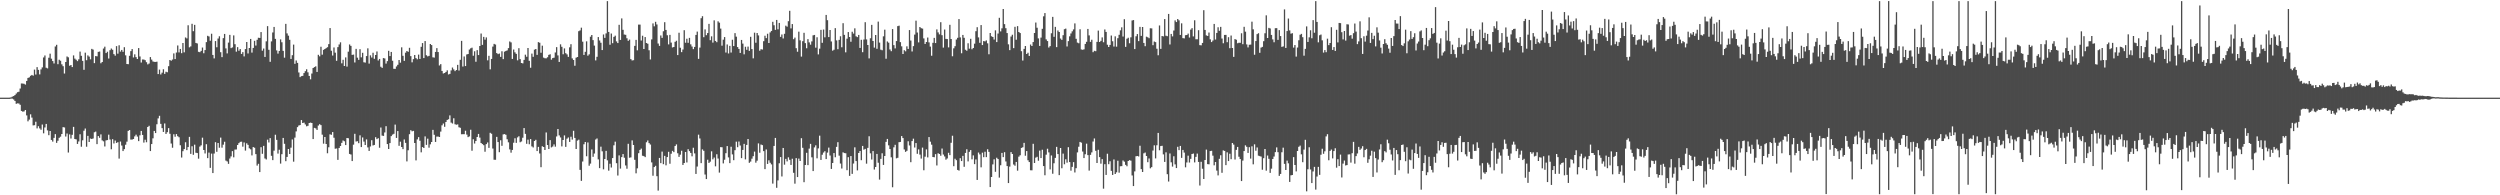 <svg xmlns="http://www.w3.org/2000/svg" width="1920" height="150"><path d="M0 75.000h1v1.000H0zM1 75.000h1v1.000H1zM2 75.000h1v1.000H2zM3 75.000h1v1.000H3zM4 75.000h1v1.000H4zM5 75.000h1v1.000H5zM6 74.996h1v1.000H6zM7 74.960h1v1.000H7zM8 74.745h1v1.000H8zM9 74.201h1v1.581H9zM10 73.789h1v2.620H10zM11 73.026h1v4.514H11zM12 71.831h1v7.894H12zM13 70.831h1v8.528H13zM14 70.465h1v9.039H14zM15 67.979h1v12.514H15zM16 64.106h1v21.096H16zM17 64.165h1v21.600H17zM18 64.342h1v21.216H18zM19 64.996h1v19.470H19zM20 62.167h1v26.474H20zM21 59.870h1v33.296H21zM22 59.396h1v32.436H22zM23 58.196h1v29.601H23zM24 57.549h1v32.789H24zM25 58.125h1v38.164H25zM26 53.464h1v42.697H26zM27 57.238h1v36.245H27zM28 51.583h1v47.005H28zM29 53.670h1v43.243H29zM30 57.163h1v41.463H30zM31 53.311h1v46.341H31zM32 51.764h1v43.903H32zM33 44.145h1v58.249H33zM34 42.577h1v55.340H34zM35 52.025h1v43.134H35zM36 52.512h1v47.637H36zM37 44.320h1v59.493H37zM38 41.234h1v59.380H38zM39 45.065h1v62.395H39zM40 46.900h1v61.841H40zM41 48.757h1v57.148H41zM42 35.676h1v67.336H42zM43 34.400h1v75.342H43zM44 49.326h1v58.746H44zM45 45.870h1v59.939H45zM46 46.619h1v58.350H46zM47 49.385h1v53.544H47zM48 50.818h1v46.841H48zM49 56.499h1v41.369H49zM50 47.593h1v57.272H50zM51 43.344h1v59.214H51zM52 44.040h1v73.125H52zM53 50.483h1v52.727H53zM54 49.945h1v56.474H54zM55 51.511h1v52.013H55zM56 42.549h1v54.893H56zM57 45.029h1v61.723H57zM58 45.854h1v61.209H58zM59 46.957h1v63.561H59zM60 45.579h1v63.072H60zM61 39.651h1v63.479H61zM62 42.877h1v69.796H62zM63 46.752h1v61.019H63zM64 53.587h1v46.792H64zM65 40.439h1v58.249H65zM66 46.211h1v66.468H66zM67 42.562h1v61.804H67zM68 43.477h1v65.570H68zM69 45.562h1v60.855H69zM70 37.524h1v69.229H70zM71 38.094h1v68.266H71zM72 48.480h1v53.081H72zM73 43.080h1v57.994H73zM74 43.270h1v67.430H74zM75 39.823h1v64.701H75zM76 39.594h1v66.227H76zM77 48.582h1v54.621H77zM78 47.603h1v60.235H78zM79 37.255h1v71.302H79zM80 35.852h1v76.648H80zM81 40.730h1v67.081H81zM82 39.740h1v67.835H82zM83 44.940h1v58.503H83zM84 38.543h1v68.621H84zM85 37.252h1v77.410H85zM86 38.217h1v68.672H86zM87 41.554h1v68.649H87zM88 42.765h1v65.175H88zM89 35.439h1v74.326H89zM90 41.222h1v67.975H90zM91 34.743h1v87.047H91zM92 39.627h1v69.090H92zM93 38.341h1v73.418H93zM94 39.806h1v76.233H94zM95 36.252h1v78.282H95zM96 42.499h1v68.681H96zM97 49.144h1v59.665H97zM98 49.286h1v51.233H98zM99 42.860h1v57.025H99zM100 39.256h1v67.980H100zM101 37.705h1v69.518H101zM102 44.158h1v62.610H102zM103 41.744h1v63.010H103zM104 43.892h1v59.513H104zM105 45.302h1v59.591H105zM106 36.898h1v71.477H106zM107 43.380h1v60.556H107zM108 48.033h1v52.540H108zM109 45.689h1v57.950H109zM110 45.727h1v63.767H110zM111 46.243h1v61.090H111zM112 47.752h1v61.513H112zM113 49.457h1v48.066H113zM114 48.781h1v47.820H114zM115 43.814h1v72.183H115zM116 45.781h1v64.870H116zM117 47.199h1v59.020H117zM118 47.499h1v53.040H118zM119 47.585h1v54.631H119zM120 47.353h1v48.082H120zM121 56.871h1v34.064H121zM122 53.467h1v35.461H122zM123 57.214h1v37.937H123zM124 55.822h1v42.592H124zM125 53.209h1v48.096H125zM126 56.715h1v38.130H126zM127 55.086h1v47.789H127zM128 55.522h1v46.020H128zM129 50.841h1v47.548H129zM130 46.067h1v56.666H130zM131 46.624h1v63.602H131zM132 45.738h1v67.718H132zM133 40.987h1v62.132H133zM134 45.374h1v59.659H134zM135 40.346h1v62.597H135zM136 34.919h1v69.679H136zM137 40.229h1v65.189H137zM138 37.606h1v73.954H138zM139 40.876h1v80.084H139zM140 33.021h1v83.081H140zM141 40.173h1v74.335H141zM142 28.748h1v80.504H142zM143 29.473h1v85.814H143zM144 19.413h1v93.512H144zM145 36.357h1v68.773H145zM146 35.640h1v82.524H146zM147 18.282h1v94.034H147zM148 23.967h1v94.921H148zM149 19.121h1v91.996H149zM150 32.968h1v84.324H150zM151 33.384h1v84.148H151zM152 39.765h1v82.098H152zM153 40.069h1v72.537H153zM154 39.068h1v72.560H154zM155 36.493h1v69.222H155zM156 40.889h1v74.295H156zM157 38.428h1v79.436H157zM158 32.352h1v78.413H158zM159 27.486h1v93.979H159zM160 28.012h1v89.169H160zM161 31.303h1v97.626H161zM162 25.905h1v92.060H162zM163 42.179h1v90.760H163zM164 44.841h1v73.072H164zM165 31.545h1v77.648H165zM166 36.276h1v80.307H166zM167 29.619h1v80.187H167zM168 27.828h1v85.644H168zM169 40.071h1v65.587H169zM170 43.897h1v69.531H170zM171 29.262h1v81.842H171zM172 26.065h1v82.809H172zM173 37.193h1v86.139H173zM174 41.012h1v82.991H174zM175 32.693h1v93.178H175zM176 26.785h1v94.947H176zM177 36.964h1v83.134H177zM178 36.387h1v79.691H178zM179 27.202h1v93.637H179zM180 33.937h1v80.936H180zM181 39.678h1v75.123H181zM182 36.213h1v75.149H182zM183 38.983h1v70.953H183zM184 37.696h1v71.240H184zM185 41.423h1v67.356H185zM186 40.057h1v72.559H186zM187 43.332h1v66.080H187zM188 37.683h1v77.966H188zM189 32.271h1v77.824H189zM190 41.049h1v70.186H190zM191 36.873h1v77.028H191zM192 29.918h1v84.758H192zM193 40.373h1v78.998H193zM194 36.817h1v76.149H194zM195 31.341h1v82.135H195zM196 34.956h1v83.412H196zM197 30.574h1v96.616H197zM198 28.960h1v96.850H198zM199 29.129h1v103.014H199zM200 24.630h1v88.397H200zM201 38.902h1v79.197H201zM202 37.285h1v74.762H202zM203 43.727h1v77.980H203zM204 31.767h1v90.696H204zM205 20.060h1v87.201H205zM206 38.262h1v71.150H206zM207 47.471h1v58.613H207zM208 31.773h1v87.907H208zM209 24.916h1v98.052H209zM210 20.660h1v95.035H210zM211 29.864h1v73.609H211zM212 38.682h1v68.730H212zM213 41.182h1v76.759H213zM214 39.137h1v75.844H214zM215 30.261h1v95.405H215zM216 32.439h1v85.977H216zM217 39.071h1v66.873H217zM218 44.279h1v66.175H218zM219 18.327h1v105.453H219zM220 25.635h1v94.895H220zM221 27.384h1v87.051H221zM222 30.569h1v87.716H222zM223 45.240h1v68.161H223zM224 42.409h1v64.691H224zM225 34.265h1v89.908H225zM226 49.024h1v56.652H226zM227 46.443h1v54.446H227zM228 48.259h1v49.381H228zM229 55.673h1v40.728H229zM230 59.252h1v36.823H230zM231 58.453h1v33.740H231zM232 58.265h1v36.207H232zM233 56.096h1v38.041H233zM234 54.687h1v40.878H234zM235 53.188h1v43.823H235zM236 55.541h1v41.070H236zM237 58.340h1v36.125H237zM238 60.909h1v33.271H238zM239 56.472h1v38.011H239zM240 52.242h1v54.560H240zM241 51.509h1v46.668H241zM242 50.936h1v47.669H242zM243 55.241h1v44.534H243zM244 42.109h1v54.288H244zM245 43.269h1v52.122H245zM246 35.889h1v60.194H246zM247 41.998h1v61.439H247zM248 38.279h1v72.044H248zM249 37.619h1v67.580H249zM250 36.980h1v73.596H250zM251 36.227h1v81.472H251zM252 33.884h1v79.241H252zM253 21.577h1v81.574H253zM254 38.951h1v64.561H254zM255 42.626h1v58.783H255zM256 36.451h1v69.318H256zM257 40.435h1v73.774H257zM258 46.694h1v67.335H258zM259 36.200h1v86.580H259zM260 34.158h1v79.438H260zM261 32.495h1v79.634H261zM262 48.661h1v61.051H262zM263 45.917h1v61.974H263zM264 50.697h1v57.785H264zM265 44.085h1v67.351H265zM266 51.150h1v54.814H266zM267 39.693h1v66.511H267zM268 34.134h1v84.075H268zM269 35.216h1v83.487H269zM270 42.114h1v81.588H270zM271 41.947h1v69.157H271zM272 47.990h1v54.757H272zM273 37.549h1v71.160H273zM274 44.282h1v64.162H274zM275 45.981h1v63.989H275zM276 37.782h1v66.173H276zM277 44.023h1v68.944H277zM278 40.539h1v65.052H278zM279 47.831h1v60.926H279zM280 48.080h1v63.287H280zM281 43.074h1v63.985H281zM282 37.101h1v76.082H282zM283 48.824h1v67.113H283zM284 42.487h1v70.021H284zM285 44.162h1v63.490H285zM286 40.494h1v71.228H286zM287 45.153h1v66.160H287zM288 42.220h1v63.170H288zM289 39.510h1v67.327H289zM290 46.415h1v59.731H290zM291 45.262h1v68.200H291zM292 51.267h1v46.675H292zM293 52.109h1v52.020H293zM294 44.588h1v59.791H294zM295 44.899h1v56.845H295zM296 48.825h1v48.094H296zM297 46.969h1v63.679H297zM298 39.027h1v75.393H298zM299 43.041h1v66.845H299zM300 39.866h1v64.687H300zM301 46.656h1v56.724H301zM302 52.854h1v49.925H302zM303 52.894h1v42.780H303zM304 51.058h1v54.856H304zM305 49.751h1v50.888H305zM306 46.099h1v65.859H306zM307 48.109h1v60.710H307zM308 36.372h1v76.540H308zM309 42.844h1v71.672H309zM310 46.764h1v60.328H310zM311 40.448h1v69.266H311zM312 39.173h1v84.800H312zM313 39.793h1v75.625H313zM314 36.703h1v66.349H314zM315 43.106h1v56.902H315zM316 47.883h1v52.964H316zM317 45.439h1v55.087H317zM318 42.254h1v67.555H318zM319 44.637h1v78.569H319zM320 45.563h1v61.490H320zM321 41.934h1v63.381H321zM322 45.243h1v62.866H322zM323 35.955h1v81.028H323zM324 33.075h1v79.861H324zM325 44.604h1v69.062H325zM326 31.514h1v73.261H326zM327 42.431h1v68.848H327zM328 43.333h1v63.176H328zM329 42.881h1v70.534H329zM330 33.808h1v77.043H330zM331 34.633h1v74.404H331zM332 44.054h1v55.671H332zM333 44.254h1v59.282H333zM334 39.884h1v69.139H334zM335 36.991h1v67.924H335zM336 39.979h1v64.878H336zM337 50.255h1v54.941H337zM338 49.243h1v51.830H338zM339 54.480h1v41.768H339zM340 56.408h1v38.481H340zM341 56.046h1v41.319H341zM342 55.254h1v38.465H342zM343 53.994h1v38.104H343zM344 57.197h1v34.405H344zM345 56.743h1v31.870H345zM346 54.045h1v40.093H346zM347 51.856h1v43.029H347zM348 53.277h1v37.541H348zM349 54.631h1v40.805H349zM350 53.746h1v42.054H350zM351 49.836h1v45.724H351zM352 54.187h1v43.565H352zM353 45.907h1v52.224H353zM354 31.398h1v71.700H354zM355 51.073h1v52.005H355zM356 43.388h1v59.668H356zM357 50.742h1v49.674H357zM358 41.847h1v61.543H358zM359 41.466h1v63.871H359zM360 38.025h1v66.738H360zM361 37.096h1v62.539H361zM362 36.586h1v79.195H362zM363 42.818h1v64.117H363zM364 39.386h1v70.863H364zM365 47.418h1v60.865H365zM366 38.482h1v66.755H366zM367 42.291h1v60.579H367zM368 35.334h1v70.360H368zM369 25.761h1v84.072H369zM370 34.452h1v76.191H370zM371 28.316h1v83.218H371zM372 30.478h1v86.033H372zM373 28.728h1v81.966H373zM374 46.348h1v63.091H374zM375 42.851h1v70.701H375zM376 53.252h1v48.749H376zM377 45.282h1v57.409H377zM378 35.804h1v78.292H378zM379 33.679h1v88.991H379zM380 34.228h1v88.475H380zM381 40.780h1v64.328H381zM382 41.558h1v67.552H382zM383 41.119h1v75.786H383zM384 43.699h1v64.020H384zM385 39.386h1v72.595H385zM386 45.420h1v57.786H386zM387 39.672h1v63.287H387zM388 39.107h1v64.419H388zM389 38.715h1v68.223H389zM390 36.953h1v72.336H390zM391 31.850h1v82.899H391zM392 32.583h1v84.649H392zM393 45.260h1v69.873H393zM394 38.034h1v71.583H394zM395 40.211h1v65.956H395zM396 41.352h1v68.383H396zM397 46.345h1v59.168H397zM398 37.032h1v67.626H398zM399 45.431h1v63.823H399zM400 48.369h1v60.283H400zM401 48.705h1v57.068H401zM402 45.980h1v52.375H402zM403 41.987h1v60.841H403zM404 43.577h1v66.860H404zM405 36.850h1v70.413H405zM406 46.679h1v64.095H406zM407 51.995h1v54.819H407zM408 41.174h1v71.275H408zM409 43.641h1v69.605H409zM410 38.151h1v70.134H410zM411 37.617h1v69.761H411zM412 42.133h1v73.874H412zM413 32.358h1v80.441H413zM414 32.808h1v85.078H414zM415 40.503h1v87.896H415zM416 35.057h1v77.268H416zM417 44.222h1v68.698H417zM418 44.750h1v70.454H418zM419 44.777h1v56.972H419zM420 43.964h1v67.376H420zM421 42.150h1v72.278H421zM422 41.667h1v65.950H422zM423 45.848h1v67.333H423zM424 44.608h1v67.905H424zM425 44.272h1v66.626H425zM426 40.286h1v72.370H426zM427 36.185h1v68.622H427zM428 42.552h1v56.533H428zM429 47.570h1v56.396H429zM430 34.028h1v71.536H430zM431 35.944h1v76.508H431zM432 41.654h1v65.864H432zM433 37.149h1v66.849H433zM434 40.858h1v71.952H434zM435 41.772h1v64.718H435zM436 43.683h1v61.906H436zM437 36.356h1v72.653H437zM438 33.942h1v71.056H438zM439 44.860h1v62.343H439zM440 46.093h1v54.338H440zM441 50.484h1v55.466H441zM442 44.312h1v70.134H442zM443 43.793h1v64.182H443zM444 23.958h1v83.332H444zM445 23.325h1v107.117H445zM446 21.254h1v117.670H446zM447 32.016h1v92.060H447zM448 42.194h1v68.596H448zM449 39.789h1v69.291H449zM450 31.763h1v88.251H450zM451 42.752h1v66.636H451zM452 41.716h1v85.569H452zM453 28.236h1v97.406H453zM454 26.890h1v87.901H454zM455 30.805h1v89.632H455zM456 35.023h1v82.900H456zM457 46.402h1v60.756H457zM458 43.627h1v62.737H458zM459 28.446h1v93.963H459zM460 31.056h1v98.064H460zM461 32.797h1v79.831H461zM462 38.445h1v77.758H462zM463 26.459h1v103.603H463zM464 29.066h1v93.040H464zM465 25.664h1v90.214H465zM466 0.866h1v122.255H466zM467 24.501h1v106.595H467zM468 34.362h1v91.370H468zM469 25.755h1v102.899H469zM470 33.163h1v88.228H470zM471 28.332h1v83.283H471zM472 27.397h1v81.420H472zM473 31.793h1v93.545H473zM474 33.094h1v101.721H474zM475 19.045h1v100.279H475zM476 30.653h1v98.831H476zM477 14.125h1v106.533H477zM478 22.866h1v95.479H478zM479 26.533h1v94.584H479zM480 26.708h1v100.390H480zM481 29.375h1v100.215H481zM482 31.338h1v79.099H482zM483 30.419h1v90.703H483zM484 45.423h1v75.460H484zM485 46.456h1v61.395H485zM486 46.245h1v65.132H486zM487 35.221h1v87.526H487zM488 30.624h1v102.475H488zM489 38.660h1v90.595H489zM490 18.911h1v98.760H490zM491 18.916h1v96.208H491zM492 31.108h1v82.993H492zM493 27.438h1v92.147H493zM494 37.611h1v82.295H494zM495 28.452h1v92.216H495zM496 33.039h1v76.213H496zM497 33.603h1v74.293H497zM498 38.607h1v71.294H498zM499 45.675h1v65.339H499zM500 30.252h1v94.471H500zM501 17.979h1v117.003H501zM502 20.235h1v108.078H502zM503 16.766h1v110.586H503zM504 18.777h1v116.549H504zM505 33.413h1v112.972H505zM506 35.219h1v86.085H506zM507 27.257h1v98.044H507zM508 29.058h1v87.376H508zM509 24.025h1v102.070H509zM510 17.027h1v102.692H510zM511 22.977h1v104.009H511zM512 27.082h1v93.557H512zM513 34.122h1v82.473H513zM514 26.779h1v98.959H514zM515 32.741h1v85.349H515zM516 36.456h1v79.392H516zM517 36.086h1v80.736H517zM518 32.095h1v80.059H518zM519 31.293h1v79.603H519zM520 42.314h1v75.408H520zM521 25.141h1v95.351H521zM522 36.659h1v82.141H522zM523 40.035h1v75.706H523zM524 38.065h1v88.617H524zM525 23.172h1v102.030H525zM526 32.829h1v83.919H526zM527 29.723h1v95.058H527zM528 32.846h1v81.723H528zM529 29.069h1v87.014H529zM530 34.038h1v83.427H530zM531 35.759h1v84.326H531zM532 37.744h1v75.727H532zM533 36.024h1v81.790H533zM534 26.810h1v106.778H534zM535 24.266h1v103.649H535zM536 45.213h1v58.229H536zM537 36.559h1v69.800H537zM538 13.973h1v111.307H538zM539 12.424h1v102.323H539zM540 28.551h1v87.245H540zM541 22.582h1v111.464H541zM542 27.024h1v110.485H542zM543 25.405h1v97.246H543zM544 18.323h1v106.829H544zM545 30.856h1v93.307H545zM546 27.916h1v88.321H546zM547 32.703h1v89.642H547zM548 15.599h1v105.385H548zM549 31.431h1v96.329H549zM550 32.400h1v86.055H550zM551 16.363h1v105.381H551zM552 17.411h1v115.140H552zM553 21.970h1v91.044H553zM554 35.060h1v78.055H554zM555 30.452h1v95.060H555zM556 28.478h1v94.201H556zM557 40.369h1v77.298H557zM558 34.165h1v78.018H558zM559 41.078h1v79.800H559zM560 35.247h1v90.060H560zM561 40.344h1v72.341H561zM562 30.521h1v88.041H562zM563 35.356h1v87.660H563zM564 25.430h1v89.943H564zM565 28.145h1v80.672H565zM566 36.143h1v76.914H566zM567 37.589h1v71.089H567zM568 40.668h1v71.107H568zM569 30.660h1v90.772H569zM570 33.474h1v81.654H570zM571 41.713h1v68.780H571zM572 35.867h1v86.543H572zM573 38.266h1v73.060H573zM574 35.781h1v70.989H574zM575 39.050h1v85.964H575zM576 28.282h1v95.830H576zM577 37.678h1v84.155H577zM578 44.800h1v75.162H578zM579 25.113h1v91.325H579zM580 32.802h1v92.105H580zM581 25.345h1v98.060H581zM582 27.205h1v82.913H582zM583 38.986h1v78.309H583zM584 37.779h1v73.224H584zM585 38.045h1v73.409H585zM586 31.645h1v84.425H586zM587 27.454h1v102.457H587zM588 29.308h1v85.486H588zM589 25.902h1v100.024H589zM590 33.030h1v90.085H590zM591 24.880h1v100.120H591zM592 23.763h1v102.505H592zM593 16.754h1v124.244H593zM594 19.388h1v92.689H594zM595 22.948h1v83.007H595zM596 15.288h1v128.923H596zM597 22.547h1v115.986H597zM598 17.599h1v107.797H598zM599 28.309h1v92.326H599zM600 26.455h1v109.096H600zM601 29.528h1v84.110H601zM602 25.981h1v100.501H602zM603 19.710h1v102.295H603zM604 20.478h1v103.496H604zM605 16.280h1v104.570H605zM606 8.320h1v114.399H606zM607 21.792h1v104.900H607zM608 18.490h1v103.397H608zM609 30.117h1v102.612H609zM610 28.880h1v112.195H610zM611 37.039h1v84.407H611zM612 39.730h1v96.240H612zM613 24.316h1v97.475H613zM614 30.990h1v92.682H614zM615 43.478h1v62.669H615zM616 31.632h1v81.863H616zM617 25.172h1v114.740H617zM618 33.103h1v93.605H618zM619 37.081h1v80.246H619zM620 30.070h1v96.764H620zM621 32.547h1v81.601H621zM622 34.301h1v76.201H622zM623 31.773h1v89.065H623zM624 27.139h1v104.260H624zM625 26.820h1v86.382H625zM626 36.626h1v75.012H626zM627 28.627h1v92.975H627zM628 41.789h1v72.188H628zM629 37.374h1v66.819H629zM630 22.913h1v99.914H630zM631 32.858h1v85.953H631zM632 22.679h1v94.479H632zM633 28.668h1v87.453H633zM634 11.452h1v110.716H634zM635 15.509h1v101.711H635zM636 28.472h1v84.889H636zM637 23.017h1v96.430H637zM638 31.866h1v97.872H638zM639 38.925h1v86.265H639zM640 38.214h1v79.347H640zM641 21.618h1v99.141H641zM642 31.006h1v81.808H642zM643 37.776h1v71.428H643zM644 30.625h1v88.947H644zM645 27.833h1v97.753H645zM646 36.277h1v93.162H646zM647 17.810h1v99.183H647zM648 26.773h1v90.797H648zM649 40.166h1v77.549H649zM650 29.701h1v101.027H650zM651 24.610h1v96.143H651zM652 28.418h1v106.656H652zM653 32.058h1v87.825H653zM654 24.347h1v109.197H654zM655 25.800h1v99.820H655zM656 21.758h1v91.415H656zM657 27.908h1v95.806H657zM658 28.525h1v102.334H658zM659 26.817h1v90.702H659zM660 36.831h1v79.139H660zM661 30.547h1v92.466H661zM662 40.105h1v71.989H662zM663 30.388h1v84.573H663zM664 17.065h1v97.276H664zM665 30.247h1v95.464H665zM666 34.537h1v79.027H666zM667 44.873h1v59.802H667zM668 29.368h1v88.389H668zM669 19.110h1v103.438H669zM670 31.494h1v84.521H670zM671 36.580h1v93.628H671zM672 26.898h1v101.336H672zM673 37.471h1v80.737H673zM674 16.575h1v108.408H674zM675 32.704h1v105.216H675zM676 38.125h1v83.896H676zM677 38.594h1v79.139H677zM678 27.889h1v98.769H678zM679 22.772h1v97.042H679zM680 45.106h1v63.845H680zM681 31.835h1v74.849H681zM682 32.766h1v78.872H682zM683 38.002h1v76.451H683zM684 39.306h1v81.510H684zM685 22.340h1v121.479H685zM686 34.670h1v78.471H686zM687 37.193h1v74.013H687zM688 31.517h1v90.077H688zM689 20.066h1v101.129H689zM690 19.733h1v89.472H690zM691 32.367h1v76.617H691zM692 35.598h1v68.905H692zM693 41.447h1v64.590H693zM694 38.561h1v76.214H694zM695 39.418h1v77.210H695zM696 35.581h1v80.240H696zM697 37.605h1v70.879H697zM698 23.090h1v88.612H698zM699 31.145h1v93.447H699zM700 39.513h1v68.825H700zM701 35.408h1v71.110H701zM702 26.594h1v86.732H702zM703 15.883h1v93.984H703zM704 25.003h1v93.128H704zM705 32.587h1v82.164H705zM706 20.741h1v98.000H706zM707 21.681h1v100.134H707zM708 21.956h1v91.413H708zM709 29.499h1v101.242H709zM710 33.718h1v86.600H710zM711 32.273h1v82.486H711zM712 28.816h1v92.069H712zM713 32.582h1v72.685H713zM714 35.814h1v72.964H714zM715 42.788h1v68.331H715zM716 32.882h1v87.695H716zM717 29.106h1v91.679H717zM718 33.060h1v85.312H718zM719 22.568h1v104.517H719zM720 24.900h1v92.816H720zM721 26.427h1v91.824H721zM722 17.032h1v102.550H722zM723 27.019h1v87.042H723zM724 36.568h1v82.103H724zM725 22.682h1v97.479H725zM726 29.843h1v92.793H726zM727 30.024h1v91.657H727zM728 36.415h1v80.958H728zM729 19.053h1v100.107H729zM730 29.977h1v79.669H730zM731 43.204h1v61.046H731zM732 37.141h1v90.508H732zM733 35.463h1v86.424H733zM734 30.379h1v92.639H734zM735 29.046h1v101.468H735zM736 14.659h1v116.344H736zM737 28.735h1v92.759H737zM738 40.929h1v82.761H738zM739 26.804h1v92.924H739zM740 29.028h1v99.081H740zM741 38.187h1v79.291H741zM742 38.974h1v75.675H742zM743 33.228h1v90.714H743zM744 37.402h1v79.207H744zM745 29.786h1v85.441H745zM746 37.816h1v84.558H746zM747 36.862h1v82.463H747zM748 33.538h1v92.524H748zM749 23.979h1v98.514H749zM750 20.894h1v117.300H750zM751 28.723h1v88.409H751zM752 32.863h1v85.715H752zM753 19.235h1v109.277H753zM754 34.608h1v82.649H754zM755 31.550h1v89.190H755zM756 31.774h1v84.744H756zM757 31.048h1v89.628H757zM758 33.256h1v81.361H758zM759 41.687h1v74.954H759zM760 25.364h1v118.302H760zM761 27.855h1v108.097H761zM762 28.392h1v97.847H762zM763 30.344h1v92.022H763zM764 23.279h1v108.660H764zM765 32.285h1v88.837H765zM766 25.765h1v96.386H766zM767 13.669h1v122.749H767zM768 24.130h1v102.818H768zM769 21.757h1v95.715H769zM770 6.897h1v113.768H770zM771 18.543h1v98.370H771zM772 21.648h1v102.373H772zM773 25.384h1v102.171H773zM774 34.048h1v106.537H774zM775 38.524h1v89.440H775zM776 28.037h1v88.819H776zM777 26.690h1v91.600H777zM778 36.956h1v89.402H778zM779 20.605h1v106.704H779zM780 30.530h1v93.847H780zM781 20.087h1v110.978H781zM782 24.569h1v95.729H782zM783 25.370h1v93.850H783zM784 39.323h1v74.299H784zM785 46.479h1v66.627H785zM786 37.510h1v72.205H786zM787 35.314h1v84.282H787zM788 41.478h1v74.529H788zM789 40.475h1v82.612H789zM790 42.973h1v81.519H790zM791 34.183h1v96.599H791zM792 35.334h1v95.457H792zM793 32.304h1v78.153H793zM794 25.353h1v99.809H794zM795 17.291h1v103.782H795zM796 21.311h1v99.118H796zM797 29.500h1v93.932H797zM798 35.293h1v80.355H798zM799 28.872h1v92.518H799zM800 22.094h1v92.909H800zM801 12.556h1v114.987H801zM802 10.028h1v124.571H802zM803 30.254h1v88.535H803zM804 31.562h1v82.646H804zM805 36.517h1v80.550H805zM806 35.407h1v94.695H806zM807 25.548h1v93.844H807zM808 12.960h1v120.485H808zM809 28.262h1v97.140H809zM810 20.654h1v100.597H810zM811 36.197h1v76.592H811zM812 23.416h1v94.894H812zM813 24.577h1v109.938H813zM814 29.603h1v84.065H814zM815 30.611h1v98.610H815zM816 27.030h1v90.958H816zM817 22.419h1v103.747H817zM818 21.976h1v100.366H818zM819 35.675h1v89.278H819zM820 31.592h1v81.468H820zM821 27.899h1v96.548H821zM822 25.702h1v105.362H822zM823 24.085h1v104.070H823zM824 22.556h1v101.939H824zM825 17.956h1v114.495H825zM826 29.788h1v99.391H826zM827 32.743h1v84.322H827zM828 33.229h1v79.472H828zM829 22.491h1v86.495H829zM830 38.011h1v71.570H830zM831 38.224h1v78.133H831zM832 37.895h1v83.523H832zM833 33.742h1v84.749H833zM834 32.085h1v78.255H834zM835 22.209h1v96.931H835zM836 27.161h1v103.877H836zM837 32.175h1v86.788H837zM838 30.512h1v86.511H838zM839 40.105h1v68.589H839zM840 39.002h1v67.317H840zM841 39.306h1v76.509H841zM842 32.160h1v93.011H842zM843 23.520h1v91.543H843zM844 32.231h1v88.447H844zM845 31.379h1v94.298H845zM846 28.735h1v93.493H846zM847 32.459h1v112.443H847zM848 22.652h1v103.462H848zM849 24.540h1v109.794H849zM850 34.352h1v83.728H850zM851 36.115h1v89.968H851zM852 34.486h1v89.357H852zM853 27.266h1v103.940H853zM854 31.697h1v102.651H854zM855 35.750h1v86.712H855zM856 27.895h1v105.731H856zM857 35.861h1v96.478H857zM858 29.361h1v94.063H858zM859 26.705h1v105.891H859zM860 23.298h1v104.388H860zM861 21.005h1v106.594H861zM862 28.051h1v95.211H862zM863 14.767h1v109.417H863zM864 36.009h1v90.625H864zM865 29.742h1v97.943H865zM866 29.001h1v94.653H866zM867 33.211h1v89.758H867zM868 28.691h1v94.700H868zM869 15.694h1v119.062H869zM870 15.412h1v127.470H870zM871 37.658h1v93.989H871zM872 27.862h1v92.159H872zM873 26.182h1v93.634H873zM874 31.569h1v88.603H874zM875 20.653h1v91.253H875zM876 27.544h1v102.363H876zM877 20.751h1v111.329H877zM878 32.959h1v84.807H878zM879 35.467h1v81.666H879zM880 28.182h1v91.609H880zM881 28.596h1v95.998H881zM882 29.333h1v92.377H882zM883 21.702h1v107.568H883zM884 21.800h1v106.543H884zM885 34.713h1v80.895H885zM886 31.893h1v79.719H886zM887 32.349h1v89.317H887zM888 37.411h1v74.138H888zM889 42.463h1v59.633H889zM890 19.536h1v95.871H890zM891 37.530h1v74.624H891zM892 27.669h1v84.315H892zM893 27.938h1v90.644H893zM894 14.622h1v109.725H894zM895 27.430h1v89.557H895zM896 27.821h1v105.966H896zM897 10.691h1v128.720H897zM898 34.156h1v83.720H898zM899 26.083h1v98.614H899zM900 27.959h1v99.985H900zM901 23.436h1v96.555H901zM902 15.669h1v110.607H902zM903 16.943h1v112.118H903zM904 14.578h1v98.190H904zM905 15.602h1v99.681H905zM906 26.817h1v85.247H906zM907 17.906h1v103.346H907zM908 29.285h1v85.886H908zM909 29.482h1v87.735H909zM910 27.037h1v101.489H910zM911 26.856h1v97.935H911zM912 25.808h1v93.759H912zM913 28.828h1v95.989H913zM914 22.714h1v99.313H914zM915 21.625h1v96.626H915zM916 27.942h1v89.980H916zM917 15.573h1v109.130H917zM918 30.146h1v90.313H918zM919 30.177h1v87.803H919zM920 23.212h1v101.149H920zM921 34.646h1v107.852H921zM922 34.831h1v89.418H922zM923 32.989h1v96.607H923zM924 7.847h1v129.626H924zM925 23.009h1v99.866H925zM926 27.167h1v87.709H926zM927 27.606h1v98.436H927zM928 24.968h1v101.232H928zM929 30.216h1v85.802H929zM930 32.332h1v83.465H930zM931 31.110h1v88.419H931zM932 18.375h1v108.608H932zM933 30.360h1v94.063H933zM934 25.273h1v105.766H934zM935 20.940h1v113.781H935zM936 23.665h1v98.278H936zM937 20.610h1v98.645H937zM938 29.618h1v103.114H938zM939 33.246h1v82.275H939zM940 26.847h1v89.046H940zM941 26.780h1v100.036H941zM942 32.413h1v84.569H942zM943 28.558h1v95.159H943zM944 37.009h1v81.079H944zM945 27.266h1v95.013H945zM946 36.853h1v72.987H946zM947 43.695h1v67.350H947zM948 30.006h1v92.501H948zM949 30.498h1v84.594H949zM950 33.238h1v79.624H950zM951 32.798h1v87.582H951zM952 32.894h1v89.266H952zM953 25.565h1v113.518H953zM954 33.969h1v89.382H954zM955 20.578h1v95.446H955zM956 24.340h1v87.289H956zM957 34.110h1v78.638H957zM958 36.422h1v81.053H958zM959 34.357h1v78.701H959zM960 34.252h1v87.562H960zM961 16.647h1v95.737H961zM962 22.517h1v103.706H962zM963 42.039h1v68.823H963zM964 31.529h1v84.231H964zM965 26.233h1v86.996H965zM966 25.485h1v94.084H966zM967 40.534h1v79.374H967zM968 36.553h1v83.692H968zM969 35.982h1v94.386H969zM970 31.633h1v89.882H970zM971 25.538h1v88.916H971zM972 11.762h1v119.320H972zM973 29.186h1v90.256H973zM974 21.385h1v100.576H974zM975 21.868h1v110.890H975zM976 26.839h1v102.701H976zM977 30.282h1v91.806H977zM978 32.436h1v87.772H978zM979 21.680h1v95.175H979zM980 21.592h1v91.619H980zM981 30.612h1v86.274H981zM982 23.133h1v111.931H982zM983 27.718h1v105.877H983zM984 35.978h1v80.952H984zM985 35.627h1v77.806H985zM986 7.217h1v118.631H986zM987 36.811h1v93.760H987zM988 23.852h1v99.480H988zM989 14.215h1v111.233H989zM990 23.321h1v116.406H990zM991 25.862h1v108.814H991zM992 25.512h1v108.897H992zM993 36.544h1v84.135H993zM994 34.628h1v92.071H994zM995 43.447h1v88.177H995zM996 36.519h1v79.462H996zM997 30.903h1v81.864H997zM998 26.694h1v85.106H998zM999 26.013h1v92.530H999zM1000 28.565h1v96.029H1000zM1001 42.750h1v72.123H1001zM1002 37.511h1v69.843H1002zM1003 20.269h1v126.659H1003zM1004 32.224h1v97.748H1004zM1005 28.655h1v84.425H1005zM1006 23.259h1v106.906H1006zM1007 29.411h1v111.201H1007zM1008 15.437h1v116.233H1008zM1009 25.158h1v102.977H1009zM1010 0.877h1v144.758H1010zM1011 16.852h1v118.750H1011zM1012 32.534h1v95.637H1012zM1013 27.068h1v107.216H1013zM1014 26.500h1v92.341H1014zM1015 30.961h1v83.264H1015zM1016 40.402h1v77.739H1016zM1017 38.474h1v77.725H1017zM1018 40.072h1v64.674H1018zM1019 29.704h1v73.350H1019zM1020 34.682h1v88.417H1020zM1021 33.020h1v82.884H1021zM1022 20.871h1v93.970H1022zM1023 38.353h1v83.322H1023zM1024 36.142h1v79.881H1024zM1025 39.099h1v74.758H1025zM1026 22.899h1v105.880H1026zM1027 32.554h1v89.688H1027zM1028 17.594h1v109.947H1028zM1029 17.790h1v100.920H1029zM1030 24.712h1v111.579H1030zM1031 30.233h1v95.432H1031zM1032 23.813h1v99.465H1032zM1033 31.176h1v95.879H1033zM1034 18.612h1v108.167H1034zM1035 18.778h1v99.842H1035zM1036 27.401h1v91.130H1036zM1037 26.927h1v97.960H1037zM1038 29.680h1v87.973H1038zM1039 25.500h1v83.460H1039zM1040 18.077h1v107.599H1040zM1041 24.286h1v95.610H1041zM1042 33.917h1v83.966H1042zM1043 31.809h1v80.983H1043zM1044 16.380h1v98.737H1044zM1045 29.317h1v84.732H1045zM1046 41.419h1v70.885H1046zM1047 27.849h1v92.923H1047zM1048 31.933h1v83.293H1048zM1049 27.399h1v86.921H1049zM1050 23.466h1v101.568H1050zM1051 13.300h1v109.018H1051zM1052 32.948h1v86.622H1052zM1053 25.253h1v90.534H1053zM1054 30.055h1v105.838H1054zM1055 27.450h1v89.014H1055zM1056 35.631h1v85.835H1056zM1057 20.975h1v111.488H1057zM1058 25.075h1v97.456H1058zM1059 31.053h1v83.712H1059zM1060 36.616h1v74.180H1060zM1061 41.063h1v83.514H1061zM1062 33.813h1v89.218H1062zM1063 30.094h1v86.000H1063zM1064 33.231h1v83.805H1064zM1065 34.383h1v72.862H1065zM1066 37.317h1v72.696H1066zM1067 40.480h1v74.499H1067zM1068 29.171h1v89.455H1068zM1069 35.284h1v87.933H1069zM1070 27.766h1v85.867H1070zM1071 15.340h1v118.953H1071zM1072 18.047h1v97.220H1072zM1073 18.139h1v100.282H1073zM1074 22.300h1v108.478H1074zM1075 12.412h1v110.549H1075zM1076 34.632h1v76.708H1076zM1077 35.386h1v75.599H1077zM1078 33.284h1v83.301H1078zM1079 22.796h1v100.981H1079zM1080 40.920h1v72.186H1080zM1081 31.731h1v101.568H1081zM1082 30.335h1v92.224H1082zM1083 23.934h1v99.163H1083zM1084 29.909h1v84.988H1084zM1085 28.559h1v101.098H1085zM1086 25.549h1v92.020H1086zM1087 38.765h1v71.473H1087zM1088 33.414h1v84.807H1088zM1089 31.884h1v89.338H1089zM1090 24.102h1v88.371H1090zM1091 23.365h1v122.302H1091zM1092 29.201h1v102.071H1092zM1093 38.578h1v86.654H1093zM1094 34.285h1v84.900H1094zM1095 21.474h1v113.100H1095zM1096 35.486h1v96.832H1096zM1097 30.869h1v89.529H1097zM1098 29.419h1v98.119H1098zM1099 21.572h1v108.846H1099zM1100 25.998h1v106.452H1100zM1101 25.316h1v95.158H1101zM1102 5.463h1v119.542H1102zM1103 32.785h1v85.102H1103zM1104 44.895h1v63.379H1104zM1105 33.489h1v82.050H1105zM1106 29.447h1v81.875H1106zM1107 42.625h1v66.649H1107zM1108 40.343h1v72.380H1108zM1109 39.388h1v70.390H1109zM1110 23.575h1v86.065H1110zM1111 31.115h1v87.254H1111zM1112 16.107h1v112.339H1112zM1113 31.651h1v86.435H1113zM1114 41.546h1v69.783H1114zM1115 34.287h1v83.658H1115zM1116 38.187h1v78.371H1116zM1117 41.563h1v69.838H1117zM1118 44.216h1v67.037H1118zM1119 36.294h1v87.010H1119zM1120 29.062h1v76.826H1120zM1121 36.087h1v68.293H1121zM1122 34.245h1v82.535H1122zM1123 41.258h1v67.948H1123zM1124 34.754h1v74.349H1124zM1125 34.044h1v84.482H1125zM1126 21.821h1v98.222H1126zM1127 38.467h1v70.571H1127zM1128 32.477h1v84.118H1128zM1129 22.174h1v99.700H1129zM1130 27.578h1v94.511H1130zM1131 23.880h1v87.020H1131zM1132 31.171h1v84.742H1132zM1133 37.179h1v78.659H1133zM1134 33.810h1v75.483H1134zM1135 32.684h1v80.857H1135zM1136 22.738h1v104.406H1136zM1137 38.266h1v99.498H1137zM1138 17.189h1v108.136H1138zM1139 29.204h1v103.229H1139zM1140 25.186h1v108.296H1140zM1141 31.279h1v100.905H1141zM1142 26.047h1v98.929H1142zM1143 33.879h1v92.507H1143zM1144 34.065h1v94.422H1144zM1145 39.625h1v76.171H1145zM1146 24.594h1v85.042H1146zM1147 20.113h1v110.700H1147zM1148 21.825h1v92.117H1148zM1149 16.408h1v109.333H1149zM1150 23.095h1v98.829H1150zM1151 32.896h1v84.193H1151zM1152 32.478h1v87.000H1152zM1153 25.407h1v107.926H1153zM1154 40.187h1v74.485H1154zM1155 36.776h1v70.389H1155zM1156 21.070h1v89.305H1156zM1157 28.215h1v86.125H1157zM1158 32.722h1v86.920H1158zM1159 38.613h1v84.148H1159zM1160 26.399h1v91.513H1160zM1161 23.150h1v87.949H1161zM1162 22.205h1v86.612H1162zM1163 22.065h1v88.989H1163zM1164 29.547h1v86.519H1164zM1165 32.387h1v81.867H1165zM1166 32.902h1v88.437H1166zM1167 28.473h1v90.281H1167zM1168 35.263h1v80.462H1168zM1169 40.271h1v82.658H1169zM1170 16.165h1v105.803H1170zM1171 14.498h1v122.003H1171zM1172 37.376h1v88.285H1172zM1173 26.619h1v113.834H1173zM1174 15.287h1v116.653H1174zM1175 30.855h1v85.913H1175zM1176 38.369h1v79.709H1176zM1177 25.419h1v91.561H1177zM1178 28.054h1v92.101H1178zM1179 33.753h1v85.880H1179zM1180 29.748h1v87.193H1180zM1181 32.461h1v91.208H1181zM1182 33.326h1v87.437H1182zM1183 31.228h1v89.787H1183zM1184 7.687h1v121.618H1184zM1185 28.842h1v91.154H1185zM1186 32.766h1v97.624H1186zM1187 24.332h1v100.564H1187zM1188 25.882h1v113.938H1188zM1189 33.121h1v86.273H1189zM1190 36.007h1v88.203H1190zM1191 8.900h1v133.113H1191zM1192 15.008h1v115.600H1192zM1193 26.673h1v100.868H1193zM1194 31.520h1v102.033H1194zM1195 19.501h1v98.764H1195zM1196 24.929h1v95.757H1196zM1197 22.474h1v110.981H1197zM1198 17.649h1v108.738H1198zM1199 18.235h1v106.935H1199zM1200 22.324h1v102.449H1200zM1201 9.268h1v125.393H1201zM1202 14.934h1v106.465H1202zM1203 24.999h1v109.276H1203zM1204 11.878h1v128.610H1204zM1205 19.549h1v109.114H1205zM1206 16.639h1v105.658H1206zM1207 21.861h1v100.923H1207zM1208 16.222h1v109.276H1208zM1209 23.205h1v95.837H1209zM1210 14.189h1v101.212H1210zM1211 22.877h1v111.074H1211zM1212 30.408h1v97.950H1212zM1213 30.146h1v89.915H1213zM1214 32.488h1v85.568H1214zM1215 30.468h1v98.773H1215zM1216 31.672h1v89.850H1216zM1217 42.318h1v77.973H1217zM1218 23.434h1v107.053H1218zM1219 33.878h1v88.449H1219zM1220 25.894h1v93.851H1220zM1221 19.401h1v91.659H1221zM1222 23.273h1v94.229H1222zM1223 29.831h1v87.717H1223zM1224 38.896h1v80.084H1224zM1225 30.257h1v100.691H1225zM1226 33.653h1v101.610H1226zM1227 25.465h1v89.841H1227zM1228 21.244h1v98.050H1228zM1229 25.943h1v95.253H1229zM1230 21.560h1v104.136H1230zM1231 27.430h1v96.521H1231zM1232 14.486h1v113.459H1232zM1233 28.601h1v90.907H1233zM1234 31.454h1v97.702H1234zM1235 14.947h1v105.554H1235zM1236 24.740h1v102.304H1236zM1237 34.791h1v81.493H1237zM1238 21.431h1v112.434H1238zM1239 18.666h1v101.868H1239zM1240 33.959h1v85.763H1240zM1241 31.928h1v84.792H1241zM1242 35.269h1v92.329H1242zM1243 32.394h1v101.301H1243zM1244 29.256h1v102.590H1244zM1245 17.458h1v109.497H1245zM1246 21.613h1v113.141H1246zM1247 27.651h1v112.709H1247zM1248 16.853h1v97.289H1248zM1249 43.835h1v63.528H1249zM1250 46.461h1v59.801H1250zM1251 43.580h1v65.044H1251zM1252 18.817h1v96.018H1252zM1253 26.371h1v91.080H1253zM1254 28.429h1v91.887H1254zM1255 26.874h1v104.231H1255zM1256 34.299h1v88.248H1256zM1257 30.942h1v83.088H1257zM1258 30.423h1v84.124H1258zM1259 30.227h1v89.758H1259zM1260 26.614h1v93.737H1260zM1261 35.009h1v79.696H1261zM1262 30.587h1v90.385H1262zM1263 31.479h1v88.244H1263zM1264 30.860h1v84.278H1264zM1265 32.692h1v80.293H1265zM1266 27.012h1v108.894H1266zM1267 31.027h1v97.513H1267zM1268 30.338h1v93.025H1268zM1269 37.431h1v86.262H1269zM1270 36.398h1v89.433H1270zM1271 39.456h1v83.862H1271zM1272 18.641h1v115.109H1272zM1273 14.565h1v121.815H1273zM1274 17.006h1v117.378H1274zM1275 23.050h1v103.502H1275zM1276 19.229h1v115.373H1276zM1277 13.101h1v112.688H1277zM1278 14.334h1v113.761H1278zM1279 31.333h1v113.118H1279zM1280 30.115h1v106.696H1280zM1281 29.975h1v110.716H1281zM1282 20.355h1v108.233H1282zM1283 29.566h1v92.650H1283zM1284 19.886h1v116.505H1284zM1285 16.711h1v116.714H1285zM1286 19.024h1v109.558H1286zM1287 26.407h1v122.795H1287zM1288 33.827h1v105.010H1288zM1289 28.163h1v93.286H1289zM1290 30.421h1v97.994H1290zM1291 33.232h1v97.503H1291zM1292 31.593h1v95.179H1292zM1293 32.433h1v94.467H1293zM1294 36.398h1v81.684H1294zM1295 33.464h1v80.329H1295zM1296 24.319h1v105.448H1296zM1297 28.603h1v90.355H1297zM1298 25.613h1v94.094H1298zM1299 26.557h1v96.481H1299zM1300 24.602h1v114.462H1300zM1301 27.555h1v92.822H1301zM1302 25.750h1v102.103H1302zM1303 22.851h1v104.572H1303zM1304 30.641h1v96.223H1304zM1305 18.506h1v108.845H1305zM1306 26.779h1v100.643H1306zM1307 27.333h1v96.259H1307zM1308 26.246h1v117.836H1308zM1309 12.823h1v118.752H1309zM1310 16.448h1v125.176H1310zM1311 16.463h1v104.593H1311zM1312 28.226h1v97.917H1312zM1313 14.236h1v115.532H1313zM1314 12.799h1v108.882H1314zM1315 26.584h1v103.817H1315zM1316 18.216h1v107.673H1316zM1317 31.637h1v84.324H1317zM1318 17.152h1v102.961H1318zM1319 32.187h1v82.094H1319zM1320 15.236h1v108.737H1320zM1321 34.034h1v72.502H1321zM1322 24.344h1v83.058H1322zM1323 42.364h1v66.691H1323zM1324 37.634h1v78.377H1324zM1325 36.715h1v81.755H1325zM1326 34.383h1v72.496H1326zM1327 29.582h1v100.315H1327zM1328 34.005h1v86.194H1328zM1329 23.237h1v107.537H1329zM1330 29.387h1v98.576H1330zM1331 22.853h1v105.721H1331zM1332 25.659h1v89.958H1332zM1333 29.955h1v100.536H1333zM1334 34.875h1v87.913H1334zM1335 35.898h1v72.717H1335zM1336 44.816h1v72.304H1336zM1337 34.261h1v79.651H1337zM1338 41.602h1v66.732H1338zM1339 42.246h1v65.662H1339zM1340 29.766h1v105.291H1340zM1341 22.689h1v94.130H1341zM1342 27.908h1v80.725H1342zM1343 35.930h1v76.549H1343zM1344 41.238h1v76.777H1344zM1345 46.379h1v64.762H1345zM1346 33.265h1v81.212H1346zM1347 25.302h1v99.616H1347zM1348 32.937h1v88.218H1348zM1349 47.365h1v59.757H1349zM1350 41.541h1v69.438H1350zM1351 32.255h1v82.250H1351zM1352 29.647h1v82.379H1352zM1353 22.417h1v103.746H1353zM1354 32.587h1v87.220H1354zM1355 37.923h1v72.839H1355zM1356 43.786h1v66.159H1356zM1357 39.727h1v81.227H1357zM1358 21.024h1v97.221H1358zM1359 39.026h1v70.058H1359zM1360 42.414h1v67.456H1360zM1361 29.057h1v90.734H1361zM1362 41.398h1v64.486H1362zM1363 43.273h1v66.335H1363zM1364 45.871h1v79.821H1364zM1365 40.893h1v71.075H1365zM1366 33.946h1v75.561H1366zM1367 36.112h1v72.575H1367zM1368 29.564h1v88.122H1368zM1369 43.220h1v64.145H1369zM1370 45.343h1v59.316H1370zM1371 33.528h1v71.355H1371zM1372 20.178h1v88.530H1372zM1373 31.673h1v71.263H1373zM1374 29.916h1v89.223H1374zM1375 38.014h1v94.445H1375zM1376 24.509h1v86.338H1376zM1377 49.032h1v56.973H1377zM1378 42.385h1v76.875H1378zM1379 43.445h1v73.996H1379zM1380 47.501h1v63.063H1380zM1381 40.828h1v75.067H1381zM1382 44.989h1v78.378H1382zM1383 35.100h1v72.922H1383zM1384 44.661h1v64.553H1384zM1385 36.113h1v78.209H1385zM1386 39.537h1v74.414H1386zM1387 35.486h1v80.454H1387zM1388 25.474h1v92.835H1388zM1389 38.511h1v75.543H1389zM1390 49.354h1v52.681H1390zM1391 48.641h1v56.626H1391zM1392 40.411h1v83.079H1392zM1393 35.563h1v80.087H1393zM1394 32.092h1v82.211H1394zM1395 29.303h1v93.808H1395zM1396 43.439h1v64.527H1396zM1397 34.392h1v69.962H1397zM1398 47.482h1v65.289H1398zM1399 39.838h1v66.423H1399zM1400 41.526h1v64.478H1400zM1401 36.065h1v70.204H1401zM1402 24.236h1v124.804H1402zM1403 34.461h1v70.630H1403zM1404 34.331h1v64.062H1404zM1405 46.067h1v68.867H1405zM1406 42.760h1v64.056H1406zM1407 40.571h1v70.840H1407zM1408 45.980h1v73.754H1408zM1409 33.806h1v79.880H1409zM1410 30.931h1v83.384H1410zM1411 16.947h1v99.214H1411zM1412 28.110h1v94.000H1412zM1413 29.940h1v85.517H1413zM1414 33.720h1v80.048H1414zM1415 31.927h1v88.351H1415zM1416 38.936h1v80.088H1416zM1417 38.503h1v66.069H1417zM1418 47.489h1v60.746H1418zM1419 31.600h1v81.077H1419zM1420 39.297h1v74.880H1420zM1421 36.494h1v87.581H1421zM1422 36.413h1v101.375H1422zM1423 24.508h1v86.153H1423zM1424 35.589h1v69.366H1424zM1425 50.184h1v53.904H1425zM1426 45.054h1v65.701H1426zM1427 42.342h1v58.762H1427zM1428 38.111h1v67.581H1428zM1429 21.859h1v108.044H1429zM1430 28.209h1v79.022H1430zM1431 50.274h1v50.084H1431zM1432 36.794h1v73.015H1432zM1433 36.987h1v81.346H1433zM1434 33.768h1v75.736H1434zM1435 45.333h1v61.327H1435zM1436 33.206h1v80.287H1436zM1437 40.765h1v85.458H1437zM1438 35.179h1v83.391H1438zM1439 28.166h1v87.022H1439zM1440 30.679h1v87.479H1440zM1441 37.240h1v85.272H1441zM1442 42.282h1v64.420H1442zM1443 0.852h1v148.295H1443zM1444 35.699h1v71.575H1444zM1445 41.065h1v66.943H1445zM1446 52.233h1v49.804H1446zM1447 48.473h1v64.348H1447zM1448 43.491h1v63.835H1448zM1449 37.337h1v78.716H1449zM1450 0.834h1v145.055H1450zM1451 40.449h1v66.947H1451zM1452 40.647h1v64.398H1452zM1453 41.401h1v64.810H1453zM1454 36.851h1v71.005H1454zM1455 18.888h1v98.949H1455zM1456 9.355h1v105.008H1456zM1457 38.754h1v89.665H1457zM1458 35.501h1v74.379H1458zM1459 48.612h1v62.689H1459zM1460 48.103h1v58.289H1460zM1461 35.660h1v68.057H1461zM1462 43.804h1v59.896H1462zM1463 38.364h1v74.403H1463zM1464 46.036h1v58.363H1464zM1465 44.584h1v69.481H1465zM1466 38.930h1v80.344H1466zM1467 38.708h1v70.450H1467zM1468 43.438h1v72.987H1468zM1469 49.102h1v59.823H1469zM1470 22.113h1v127.018H1470zM1471 52.246h1v60.583H1471zM1472 36.083h1v73.874H1472zM1473 41.329h1v72.602H1473zM1474 36.478h1v86.008H1474zM1475 18.948h1v112.108H1475zM1476 36.149h1v78.902H1476zM1477 29.008h1v106.303H1477zM1478 36.312h1v72.122H1478zM1479 46.865h1v60.507H1479zM1480 47.479h1v58.654H1480zM1481 40.989h1v66.790H1481zM1482 41.695h1v65.555H1482zM1483 45.820h1v68.520H1483zM1484 0.877h1v148.225H1484zM1485 36.335h1v70.472H1485zM1486 42.909h1v69.198H1486zM1487 49.642h1v58.269H1487zM1488 45.755h1v61.049H1488zM1489 44.865h1v61.090H1489zM1490 45.997h1v57.034H1490zM1491 37.409h1v70.942H1491zM1492 42.992h1v65.246H1492zM1493 46.536h1v59.773H1493zM1494 46.083h1v57.265H1494zM1495 49.522h1v55.291H1495zM1496 42.500h1v64.385H1496zM1497 39.631h1v62.093H1497zM1498 43.228h1v61.206H1498zM1499 41.560h1v55.512H1499zM1500 49.924h1v53.835H1500zM1501 50.696h1v50.964H1501zM1502 39.476h1v68.943H1502zM1503 35.489h1v76.491H1503zM1504 0.850h1v148.311H1504zM1505 37.740h1v74.649H1505zM1506 39.125h1v75.294H1506zM1507 45.935h1v56.748H1507zM1508 50.313h1v63.491H1508zM1509 47.112h1v71.295H1509zM1510 35.375h1v79.069H1510zM1511 0.860h1v141.012H1511zM1512 45.307h1v61.330H1512zM1513 44.683h1v61.583H1513zM1514 47.706h1v59.172H1514zM1515 33.552h1v70.367H1515zM1516 34.306h1v77.488H1516zM1517 42.079h1v67.891H1517zM1518 40.163h1v64.599H1518zM1519 41.764h1v67.969H1519zM1520 40.818h1v68.197H1520zM1521 31.946h1v77.163H1521zM1522 34.503h1v85.370H1522zM1523 44.638h1v71.722H1523zM1524 43.375h1v62.525H1524zM1525 8.504h1v139.832H1525zM1526 41.219h1v70.669H1526zM1527 49.295h1v55.709H1527zM1528 37.078h1v71.236H1528zM1529 32.444h1v88.636H1529zM1530 42.995h1v75.871H1530zM1531 36.446h1v73.278H1531zM1532 0.874h1v148.250H1532zM1533 50.537h1v62.211H1533zM1534 44.392h1v60.177H1534zM1535 40.349h1v67.015H1535zM1536 40.355h1v71.203H1536zM1537 39.168h1v71.753H1537zM1538 46.774h1v61.364H1538zM1539 47.132h1v66.862H1539zM1540 28.742h1v71.013H1540zM1541 48.682h1v54.405H1541zM1542 45.882h1v60.358H1542zM1543 45.865h1v64.110H1543zM1544 39.450h1v64.800H1544zM1545 47.993h1v59.062H1545zM1546 43.463h1v71.784H1546zM1547 38.217h1v68.954H1547zM1548 39.758h1v68.732H1548zM1549 34.312h1v71.287H1549zM1550 34.688h1v70.414H1550zM1551 35.518h1v81.782H1551zM1552 40.865h1v81.354H1552zM1553 41.369h1v83.072H1553zM1554 46.320h1v60.532H1554zM1555 51.821h1v55.134H1555zM1556 47.713h1v51.828H1556zM1557 42.127h1v60.454H1557zM1558 34.382h1v74.021H1558zM1559 36.159h1v83.038H1559zM1560 35.054h1v69.079H1560zM1561 52.180h1v55.072H1561zM1562 48.572h1v52.906H1562zM1563 51.405h1v48.463H1563zM1564 42.853h1v59.440H1564zM1565 41.635h1v57.815H1565zM1566 44.092h1v76.480H1566zM1567 33.857h1v70.101H1567zM1568 48.923h1v52.050H1568zM1569 45.893h1v59.211H1569zM1570 33.975h1v75.352H1570zM1571 30.917h1v69.945H1571zM1572 44.342h1v61.650H1572zM1573 37.658h1v73.171H1573zM1574 40.132h1v70.102H1574zM1575 38.379h1v71.248H1575zM1576 33.530h1v77.347H1576zM1577 31.637h1v81.719H1577zM1578 35.607h1v73.265H1578zM1579 38.329h1v73.409H1579zM1580 38.841h1v77.364H1580zM1581 47.101h1v52.135H1581zM1582 46.412h1v59.484H1582zM1583 47.494h1v61.159H1583zM1584 40.354h1v61.591H1584zM1585 44.813h1v61.071H1585zM1586 36.968h1v88.989H1586zM1587 28.876h1v75.982H1587zM1588 39.155h1v62.948H1588zM1589 42.036h1v66.767H1589zM1590 49.598h1v48.056H1590zM1591 38.238h1v63.709H1591zM1592 47.223h1v66.855H1592zM1593 35.186h1v89.894H1593zM1594 44.767h1v75.412H1594zM1595 49.549h1v50.801H1595zM1596 48.325h1v57.054H1596zM1597 34.363h1v72.801H1597zM1598 24.075h1v84.325H1598zM1599 43.314h1v61.221H1599zM1600 27.784h1v97.511H1600zM1601 39.304h1v69.975H1601zM1602 35.872h1v85.447H1602zM1603 35.624h1v82.092H1603zM1604 31.645h1v80.966H1604zM1605 31.630h1v85.058H1605zM1606 27.660h1v75.312H1606zM1607 33.583h1v93.959H1607zM1608 33.276h1v66.844H1608zM1609 49.286h1v53.045H1609zM1610 49.612h1v60.598H1610zM1611 38.538h1v63.412H1611zM1612 37.862h1v68.578H1612zM1613 46.445h1v56.857H1613zM1614 36.869h1v93.361H1614zM1615 46.066h1v70.970H1615zM1616 51.848h1v51.708H1616zM1617 46.202h1v65.569H1617zM1618 33.933h1v78.458H1618zM1619 32.645h1v78.355H1619zM1620 37.793h1v69.437H1620zM1621 37.059h1v81.665H1621zM1622 32.901h1v71.155H1622zM1623 44.838h1v66.525H1623zM1624 40.206h1v76.366H1624zM1625 36.240h1v70.971H1625zM1626 42.852h1v64.765H1626zM1627 40.343h1v64.817H1627zM1628 35.914h1v71.043H1628zM1629 36.148h1v67.009H1629zM1630 37.092h1v75.491H1630zM1631 39.245h1v68.410H1631zM1632 34.670h1v78.465H1632zM1633 44.520h1v63.282H1633zM1634 26.375h1v97.782H1634zM1635 42.002h1v76.336H1635zM1636 38.634h1v77.985H1636zM1637 42.442h1v71.460H1637zM1638 27.642h1v90.569H1638zM1639 32.697h1v75.480H1639zM1640 33.142h1v81.227H1640zM1641 35.372h1v80.819H1641zM1642 29.406h1v78.245H1642zM1643 44.720h1v57.357H1643zM1644 35.347h1v72.073H1644zM1645 44.642h1v62.448H1645zM1646 40.264h1v71.039H1646zM1647 36.146h1v78.448H1647zM1648 30.976h1v115.165H1648zM1649 24.450h1v88.890H1649zM1650 43.873h1v66.590H1650zM1651 46.367h1v57.779H1651zM1652 41.517h1v66.630H1652zM1653 42.039h1v63.816H1653zM1654 47.988h1v64.384H1654zM1655 35.817h1v81.163H1655zM1656 40.804h1v69.051H1656zM1657 37.276h1v75.808H1657zM1658 37.184h1v88.977H1658zM1659 26.748h1v91.262H1659zM1660 35.991h1v75.272H1660zM1661 38.299h1v68.034H1661zM1662 45.280h1v65.827H1662zM1663 38.687h1v68.859H1663zM1664 48.517h1v53.693H1664zM1665 37.469h1v69.874H1665zM1666 47.145h1v58.861H1666zM1667 34.286h1v80.162H1667zM1668 19.506h1v102.458H1668zM1669 28.737h1v81.816H1669zM1670 42.878h1v68.493H1670zM1671 50.291h1v53.599H1671zM1672 34.924h1v86.654H1672zM1673 41.684h1v75.028H1673zM1674 37.455h1v77.848H1674zM1675 0.884h1v145.162H1675zM1676 42.302h1v72.272H1676zM1677 47.919h1v56.928H1677zM1678 44.614h1v56.711H1678zM1679 47.073h1v66.396H1679zM1680 45.949h1v78.052H1680zM1681 46.041h1v65.798H1681zM1682 30.163h1v86.743H1682zM1683 35.941h1v73.223H1683zM1684 47.410h1v68.904H1684zM1685 35.257h1v85.772H1685zM1686 33.704h1v74.611H1686zM1687 33.099h1v79.809H1687zM1688 41.210h1v68.950H1688zM1689 4.175h1v131.950H1689zM1690 35.836h1v72.294H1690zM1691 47.532h1v60.740H1691zM1692 46.243h1v54.348H1692zM1693 50.666h1v50.148H1693zM1694 48.243h1v62.527H1694zM1695 45.350h1v57.681H1695zM1696 11.841h1v124.591H1696zM1697 48.641h1v54.273H1697zM1698 48.313h1v49.815H1698zM1699 41.642h1v57.481H1699zM1700 41.336h1v68.865H1700zM1701 31.436h1v71.452H1701zM1702 36.403h1v80.147H1702zM1703 36.195h1v96.300H1703zM1704 35.163h1v84.322H1704zM1705 48.824h1v54.024H1705zM1706 46.567h1v53.117H1706zM1707 44.541h1v56.960H1707zM1708 45.800h1v64.600H1708zM1709 42.348h1v66.625H1709zM1710 39.290h1v91.207H1710zM1711 37.243h1v75.685H1711zM1712 35.773h1v70.230H1712zM1713 26.543h1v89.761H1713zM1714 41.127h1v88.293H1714zM1715 29.656h1v90.477H1715zM1716 18.747h1v119.301H1716zM1717 46.429h1v72.929H1717zM1718 41.495h1v64.980H1718zM1719 44.674h1v69.524H1719zM1720 35.597h1v79.238H1720zM1721 29.308h1v89.068H1721zM1722 32.057h1v80.633H1722zM1723 36.942h1v73.639H1723zM1724 39.194h1v59.307H1724zM1725 46.716h1v57.638H1725zM1726 45.491h1v56.713H1726zM1727 46.806h1v63.008H1727zM1728 49.207h1v61.283H1728zM1729 40.092h1v82.274H1729zM1730 28.524h1v102.140H1730zM1731 26.497h1v91.267H1731zM1732 36.627h1v80.476H1732zM1733 43.953h1v60.783H1733zM1734 43.502h1v64.756H1734zM1735 41.055h1v72.118H1735zM1736 34.333h1v73.368H1736zM1737 37.718h1v76.658H1737zM1738 37.280h1v85.828H1738zM1739 39.114h1v68.892H1739zM1740 26.342h1v86.919H1740zM1741 47.954h1v68.250H1741zM1742 23.421h1v90.743H1742zM1743 34.320h1v86.178H1743zM1744 29.117h1v85.945H1744zM1745 42.628h1v74.790H1745zM1746 26.405h1v86.445H1746zM1747 28.081h1v86.705H1747zM1748 34.477h1v79.548H1748zM1749 35.250h1v80.226H1749zM1750 27.098h1v93.715H1750zM1751 31.601h1v78.630H1751zM1752 37.033h1v72.758H1752zM1753 43.192h1v61.303H1753zM1754 47.542h1v58.080H1754zM1755 45.183h1v59.200H1755zM1756 36.214h1v82.804H1756zM1757 6.921h1v134.345H1757zM1758 40.396h1v74.421H1758zM1759 52.775h1v45.659H1759zM1760 53.918h1v40.438H1760zM1761 52.544h1v48.185H1761zM1762 51.382h1v43.498H1762zM1763 53.701h1v40.467H1763zM1764 57.952h1v40.097H1764zM1765 60.391h1v33.193H1765zM1766 62.522h1v26.296H1766zM1767 62.103h1v22.004H1767zM1768 64.261h1v19.318H1768zM1769 63.523h1v19.941H1769zM1770 64.194h1v19.543H1770zM1771 64.035h1v19.430H1771zM1772 64.728h1v19.165H1772zM1773 62.239h1v24.260H1773zM1774 64.433h1v21.492H1774zM1775 65.618h1v19.357H1775zM1776 65.551h1v17.850H1776zM1777 67.632h1v18.006H1777zM1778 65.332h1v20.844H1778zM1779 66.861h1v18.223H1779zM1780 66.908h1v17.237H1780zM1781 65.390h1v19.110H1781zM1782 66.019h1v18.254H1782zM1783 64.260h1v18.990H1783zM1784 65.475h1v17.354H1784zM1785 67.022h1v16.183H1785zM1786 66.338h1v16.619H1786zM1787 65.574h1v19.665H1787zM1788 65.750h1v18.618H1788zM1789 65.546h1v19.210H1789zM1790 66.094h1v21.344H1790zM1791 63.761h1v21.441H1791zM1792 63.628h1v23.519H1792zM1793 65.313h1v22.810H1793zM1794 64.831h1v21.583H1794zM1795 62.825h1v20.564H1795zM1796 65.222h1v19.468H1796zM1797 66.434h1v16.164H1797zM1798 67.828h1v14.872H1798zM1799 67.049h1v17.121H1799zM1800 63.463h1v20.686H1800zM1801 67.042h1v18.593H1801zM1802 66.815h1v16.258H1802zM1803 66.647h1v18.451H1803zM1804 66.450h1v18.350H1804zM1805 64.635h1v18.899H1805zM1806 66.966h1v16.706H1806zM1807 66.412h1v16.683H1807zM1808 64.378h1v19.745H1808zM1809 65.981h1v17.880H1809zM1810 63.380h1v20.406H1810zM1811 64.831h1v20.491H1811zM1812 64.021h1v20.418H1812zM1813 65.415h1v18.999H1813zM1814 65.887h1v18.137H1814zM1815 65.883h1v18.704H1815zM1816 66.508h1v17.700H1816zM1817 65.448h1v15.572H1817zM1818 65.842h1v17.706H1818zM1819 65.197h1v18.142H1819zM1820 63.976h1v20.843H1820zM1821 67.088h1v16.725H1821zM1822 67.181h1v15.580H1822zM1823 66.865h1v17.237H1823zM1824 61.901h1v23.735H1824zM1825 61.629h1v22.298H1825zM1826 62.802h1v21.389H1826zM1827 66.147h1v19.418H1827zM1828 65.395h1v18.500H1828zM1829 66.677h1v17.720H1829zM1830 65.514h1v18.739H1830zM1831 66.891h1v16.715H1831zM1832 66.125h1v18.240H1832zM1833 66.314h1v18.683H1833zM1834 65.856h1v19.175H1834zM1835 66.477h1v17.389H1835zM1836 64.849h1v22.881H1836zM1837 66.191h1v19.006H1837zM1838 66.524h1v18.083H1838zM1839 66.299h1v15.885H1839zM1840 69.091h1v11.753H1840zM1841 69.934h1v9.944H1841zM1842 69.535h1v10.246H1842zM1843 69.587h1v11.189H1843zM1844 68.660h1v12.385H1844zM1845 70.932h1v8.346H1845zM1846 71.901h1v7.015H1846zM1847 72.158h1v5.507H1847zM1848 72.501h1v5.378H1848zM1849 72.484h1v5.138H1849zM1850 72.294h1v5.994H1850zM1851 72.372h1v5.518H1851zM1852 72.347h1v4.863H1852zM1853 72.507h1v4.691H1853zM1854 73.140h1v3.802H1854zM1855 72.934h1v4.163H1855zM1856 73.340h1v3.567H1856zM1857 73.581h1v2.803H1857zM1858 73.409h1v3.223H1858zM1859 73.554h1v2.698H1859zM1860 73.477h1v2.860H1860zM1861 73.685h1v2.616H1861zM1862 73.890h1v2.100H1862zM1863 73.902h1v2.250H1863zM1864 73.748h1v2.716H1864zM1865 73.808h1v2.774H1865zM1866 74.074h1v2.238H1866zM1867 74.281h1v1.607H1867zM1868 74.410h1v1.155H1868zM1869 74.566h1v1.000H1869zM1870 74.711h1v1.000H1870zM1871 74.668h1v1.000H1871zM1872 74.610h1v1.000H1872zM1873 74.756h1v1.000H1873zM1874 74.803h1v1.000H1874zM1875 74.874h1v1.000H1875zM1876 74.882h1v1.000H1876zM1877 74.893h1v1.000H1877zM1878 74.916h1v1.000H1878zM1879 74.924h1v1.000H1879zM1880 74.941h1v1.000H1880zM1881 74.957h1v1.000H1881zM1882 74.964h1v1.000H1882zM1883 74.970h1v1.000H1883zM1884 74.963h1v1.000H1884zM1885 74.971h1v1.000H1885zM1886 74.982h1v1.000H1886zM1887 74.989h1v1.000H1887zM1888 74.990h1v1.000H1888zM1889 74.987h1v1.000H1889zM1890 74.989h1v1.000H1890zM1891 74.993h1v1.000H1891zM1892 74.996h1v1.000H1892zM1893 74.996h1v1.000H1893zM1894 74.997h1v1.000H1894zM1895 74.998h1v1.000H1895zM1896 74.998h1v1.000H1896zM1897 74.999h1v1.000H1897zM1898 74.999h1v1.000H1898zM1899 75.000h1v1.000H1899zM1900 75.000h1v1.000H1900zM1901 75.000h1v1.000H1901zM1902 75.000h1v1.000H1902zM1903 75.000h1v1.000H1903zM1904 75.000h1v1.000H1904zM1905 75.000h1v1.000H1905zM1906 75.000h1v1.000H1906zM1907 75.000h1v1.000H1907zM1908 75.000h1v1.000H1908zM1909 75.000h1v1.000H1909zM1910 75.000h1v1.000H1910zM1911 75.000h1v1.000H1911zM1912 75.000h1v1.000H1912zM1913 75.000h1v1.000H1913zM1914 75.000h1v1.000H1914zM1915 75.000h1v1.000H1915zM1916 75.000h1v1.000H1916zM1917 75.000h1v1.000H1917zM1918 75.000h1v1.000H1918zM1919 75.000h1v1.000H1919z" fill="#4a4a4a"/></svg>